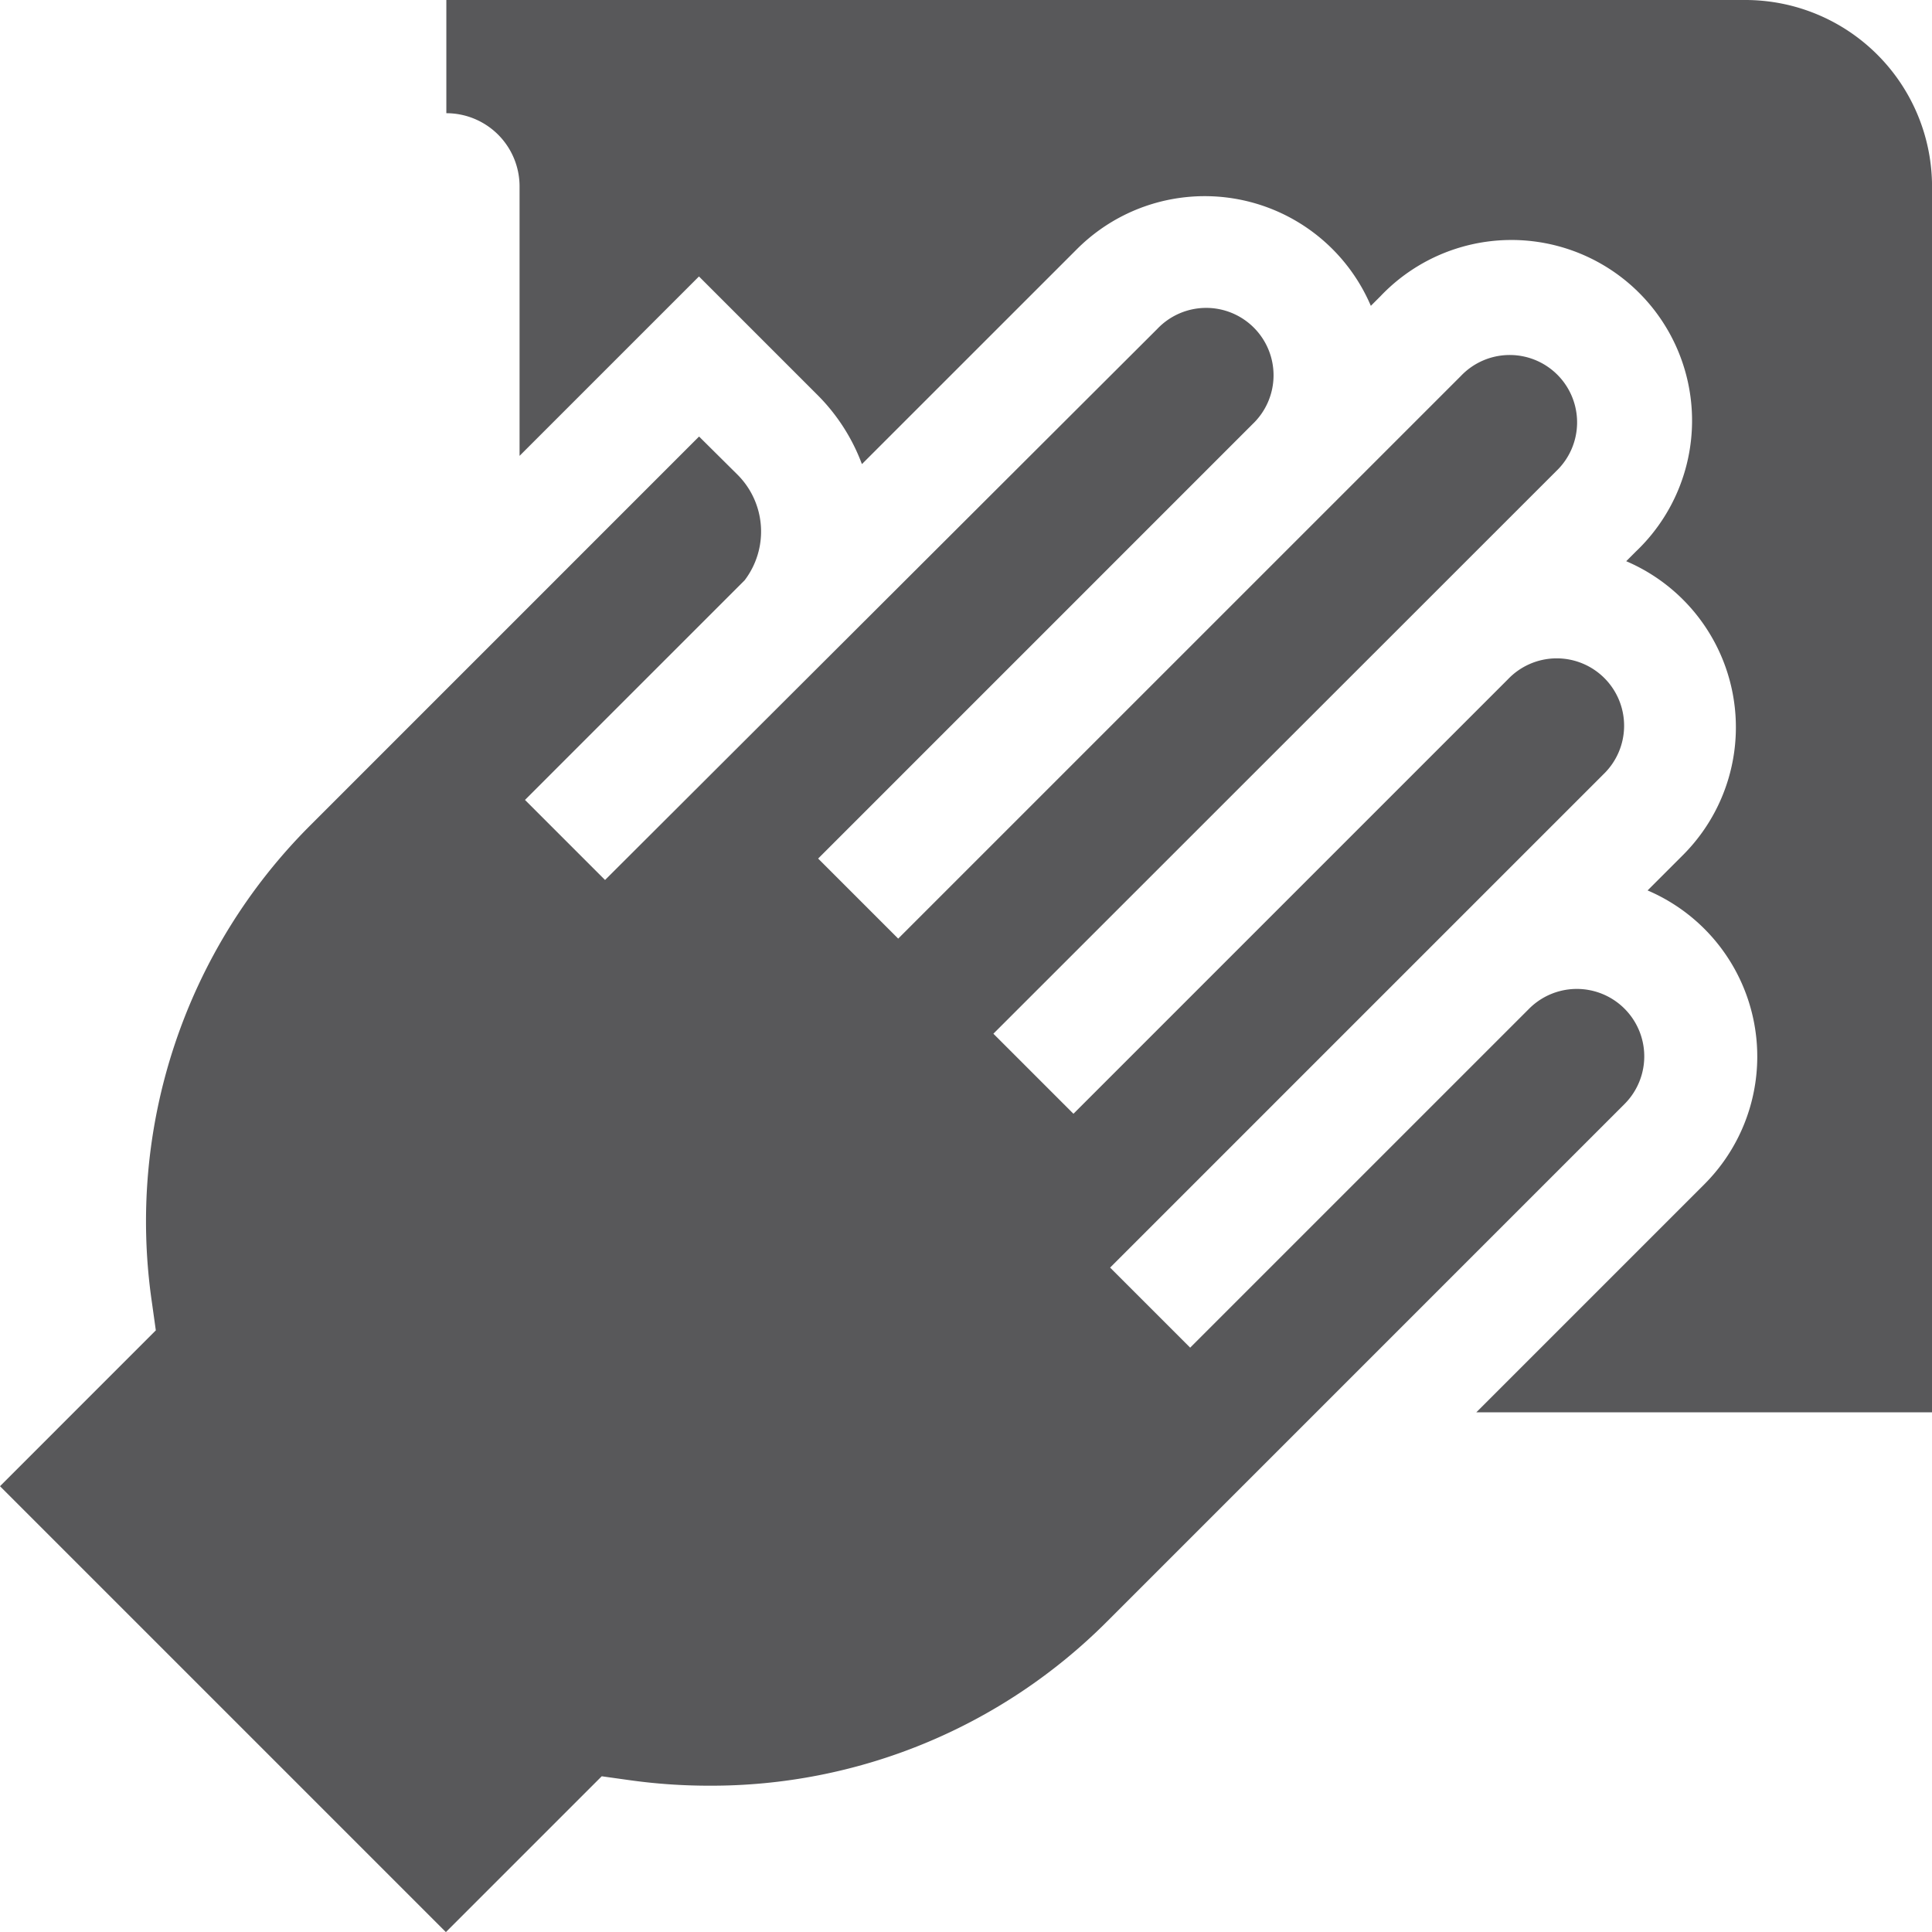 <svg xmlns="http://www.w3.org/2000/svg" width="39.576" height="39.577" viewBox="0 0 39.576 39.577"><g opacity="1"><path d="M14.326,84.58,6.369,92.538a11.46,11.46,0,0,0-3.251,9.78l.08.572L.006,106.082l9.134,9.134,3.192-3.192.572.08a11.73,11.73,0,0,0,1.622.113,11.452,11.452,0,0,0,8.157-3.363l10.6-10.6A1.38,1.38,0,1,0,31.33,96.3l-6.944,6.944-1.64-1.64,10.1-10.1a1.38,1.38,0,1,0-1.951-1.951l-8.9,8.9h0l-1.64-1.64L31.883,85.29a1.38,1.38,0,1,0-1.951-1.951L18.405,94.865l-1.64-1.64,8.9-8.9a1.38,1.38,0,1,0-1.951-1.951L12.4,93.664l-1.64-1.64,4.5-4.5a1.647,1.647,0,0,0-.147-2.163Z" transform="translate(-0.006 -75.638)" fill="#58585a"/><path d="M144.9,0H118.292V2.319a1.5,1.5,0,0,1,1.5,1.5V9.338l3.675-3.675,2.424,2.424a3.956,3.956,0,0,1,.914,1.42L131.213,5.1a3.7,3.7,0,0,1,6.017,1.165l.2-.2a3.7,3.7,0,1,1,5.231,5.231l-.2.2a3.7,3.7,0,0,1,1.165,6.017l-.727.727a3.7,3.7,0,0,1,1.165,6.017l-4.674,4.674h9.336V3.821A3.825,3.825,0,0,0,144.9,0Z" transform="translate(-109.149)" fill="#58585a"/></g></svg>